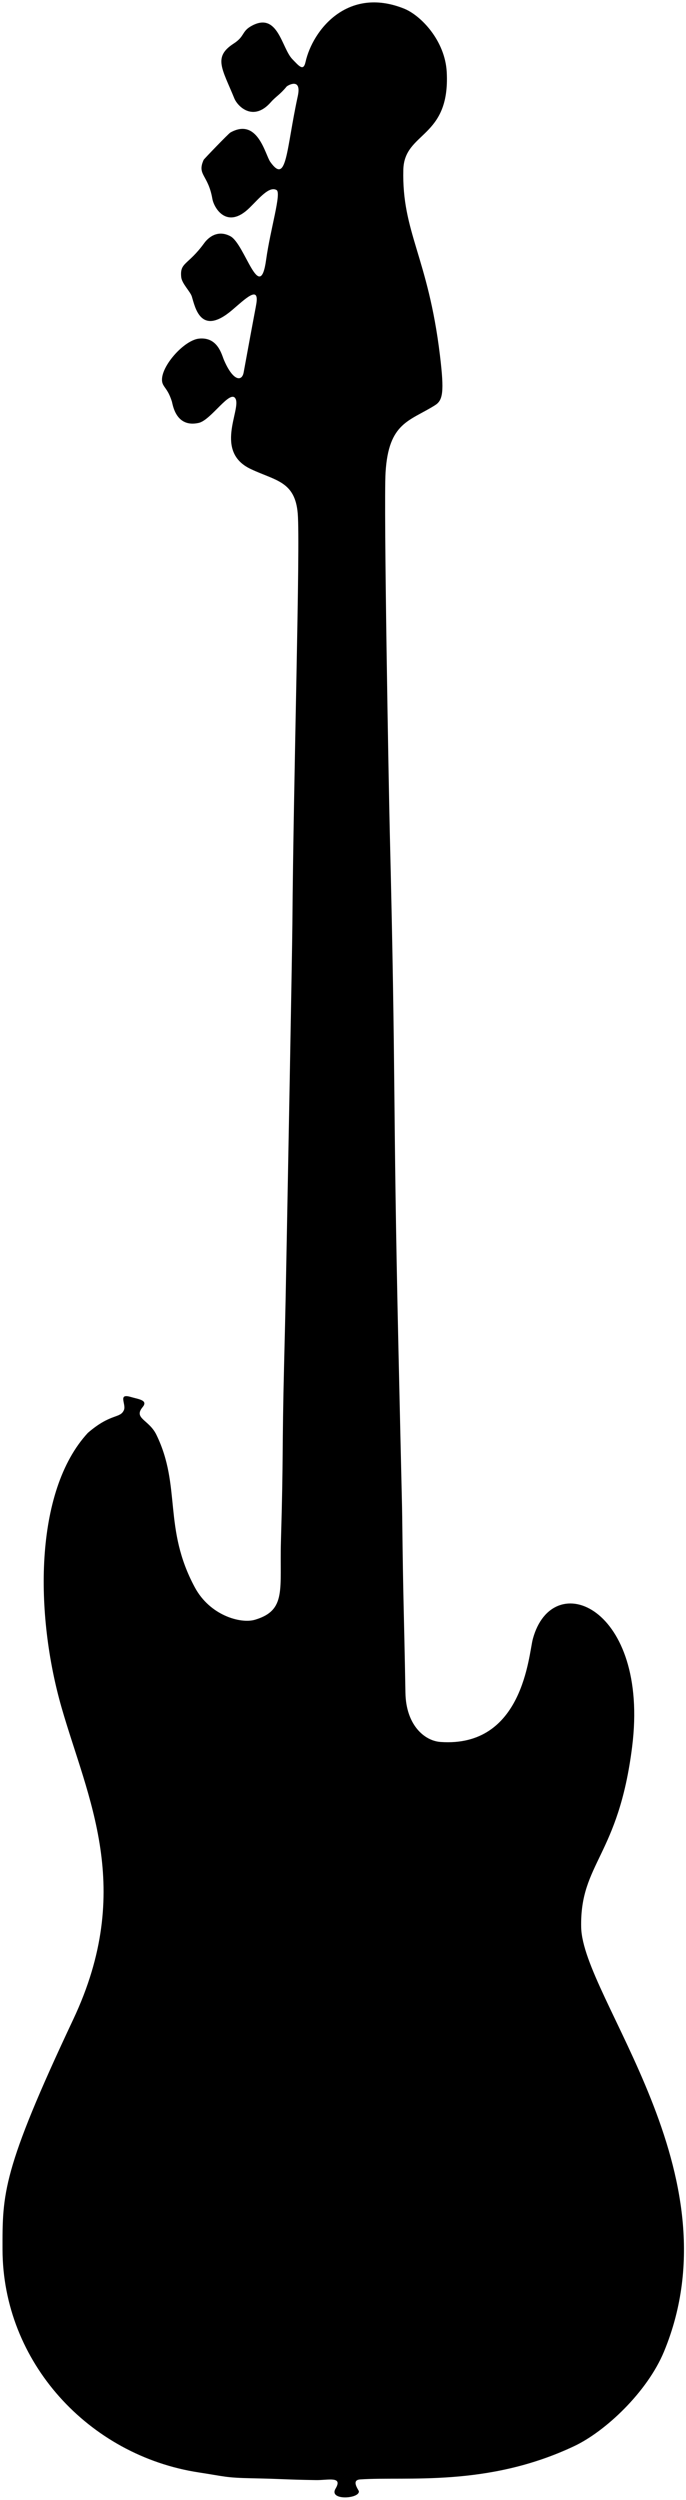 <?xml version="1.0" encoding="UTF-8" standalone="no"?>
<!DOCTYPE svg PUBLIC "-//W3C//DTD SVG 1.1//EN" "http://www.w3.org/Graphics/SVG/1.1/DTD/svg11.dtd">
<svg width="100%" height="100%" viewBox="0 0 500 1822" version="1.1" xmlns="http://www.w3.org/2000/svg" xmlns:xlink="http://www.w3.org/1999/xlink" xml:space="preserve" xmlns:serif="http://www.serif.com/" style="fill-rule:evenodd;clip-rule:evenodd;stroke-linejoin:round;stroke-miterlimit:2;">
    <g id="Background" transform="matrix(1.779,0,0,1.779,0,0)">
        <path d="M35.998,586.998C45.525,578.783 49.228,581.254 50.778,577.644C51.798,575.266 48.106,570.669 53.569,572.286C56.73,573.222 60.818,573.57 58.437,576.449C54.563,581.135 61.022,581.539 64.05,587.733C74.385,608.871 66.719,625.976 79.83,650.314C86.045,661.851 98.653,665.313 104.514,663.548C117.503,659.638 114.527,651.04 115.097,631.49C116.162,594.985 115.505,595.025 116.406,558.498C117.047,532.477 117.017,532.551 117.509,506.5C117.702,496.261 119.703,390.34 119.791,378.503C120.245,317.808 123.063,223.863 121.99,210.46C120.919,197.077 112.819,196.944 102.679,192.124C87.718,185.014 98.683,168.051 96.558,163.462C94.508,159.034 86.529,172.1 81.437,173.247C71.922,175.389 70.749,165.518 70.43,164.523C68.925,159.83 67.57,159.166 66.745,157.398C64.222,151.993 74.865,139.412 81.526,138.724C89.199,137.932 90.819,145.282 91.724,147.408C95.488,156.244 99.125,156.41 99.826,152.569C104.56,126.63 104.66,126.676 105.024,124.414C106.27,116.673 100.397,122.525 95.091,127.038C82.136,138.058 79.926,125.765 78.589,121.466C77.952,119.419 74.51,116.185 74.243,113.524C73.626,107.384 76.995,108.766 83.655,99.614C84.177,98.897 88.131,93.463 94.372,96.768C100.346,99.932 106.448,125.098 109.03,106.435C110.778,93.8 115.396,79.036 113.306,77.853C110.279,76.14 106.259,81.199 102.193,85.178C92.974,94.196 87.664,85.255 86.997,81.412C85.268,71.455 80.607,71.732 83.445,65.472C83.596,65.14 93.615,54.725 94.378,54.298C105.623,48.001 108.609,63.329 110.745,66.334C117.572,75.94 117.214,61.417 122.001,39.391C123.714,31.509 117.747,35.084 117.448,35.445C114.549,38.947 113.08,39.458 110.936,41.893C103.829,49.965 97.398,43.726 95.991,40.276C91.063,28.188 87.189,23.366 95.726,17.857C100.527,14.758 98.829,12.775 103.446,10.402C113.94,5.007 115.406,19.732 119.779,24.241C122.559,27.108 124.293,29.331 125.173,25.405C128.098,12.353 142.321,-5.729 165.494,3.512C172.417,6.273 182.347,16.615 183.03,29.531C184.472,56.836 165.646,53.814 165.246,69.494C164.592,95.147 175.378,105.219 180.244,145.534C182.08,160.739 181.454,163.987 178.194,166.037C167.789,172.578 159.205,172.99 157.966,193.535C157.165,206.812 159.273,323.46 159.69,340.495C162.299,446.995 160.887,446.974 163.265,553.504C164.662,616.089 164.723,616.055 164.786,621.495C165.2,657.534 165.468,657.487 166.109,693.508C166.342,706.598 173.806,713.158 180.49,713.63C214.433,716.024 216.581,677.807 218.303,671.44C226.368,641.608 266.143,658.301 258.993,715.557C253.385,760.469 237.572,763.23 238.108,789.514C238.699,818.48 302.319,890.085 272.071,963.31C265.201,979.943 248.032,996.056 235.292,1002.085C199.555,1018.997 166.509,1014.43 147.53,1015.744C143.701,1016.009 146.968,1020.093 147.026,1020.581C147.402,1023.708 134.486,1024.546 137.49,1019.494C140.589,1014.284 134.344,1016.092 129.497,1016.018C116.469,1015.817 116.548,1015.542 103.505,1015.277C92.32,1015.05 92.426,1014.564 81.426,1012.877C36.295,1005.959 1.11,967.577 1.032,921.522C0.993,898.691 0.812,889.29 30.013,827.274C55.281,773.61 35.901,736.695 25.236,699.577C14.269,661.408 13.897,610.955 35.998,586.998Z" style="fill-opacity:1;"/>
    </g>
</svg>
